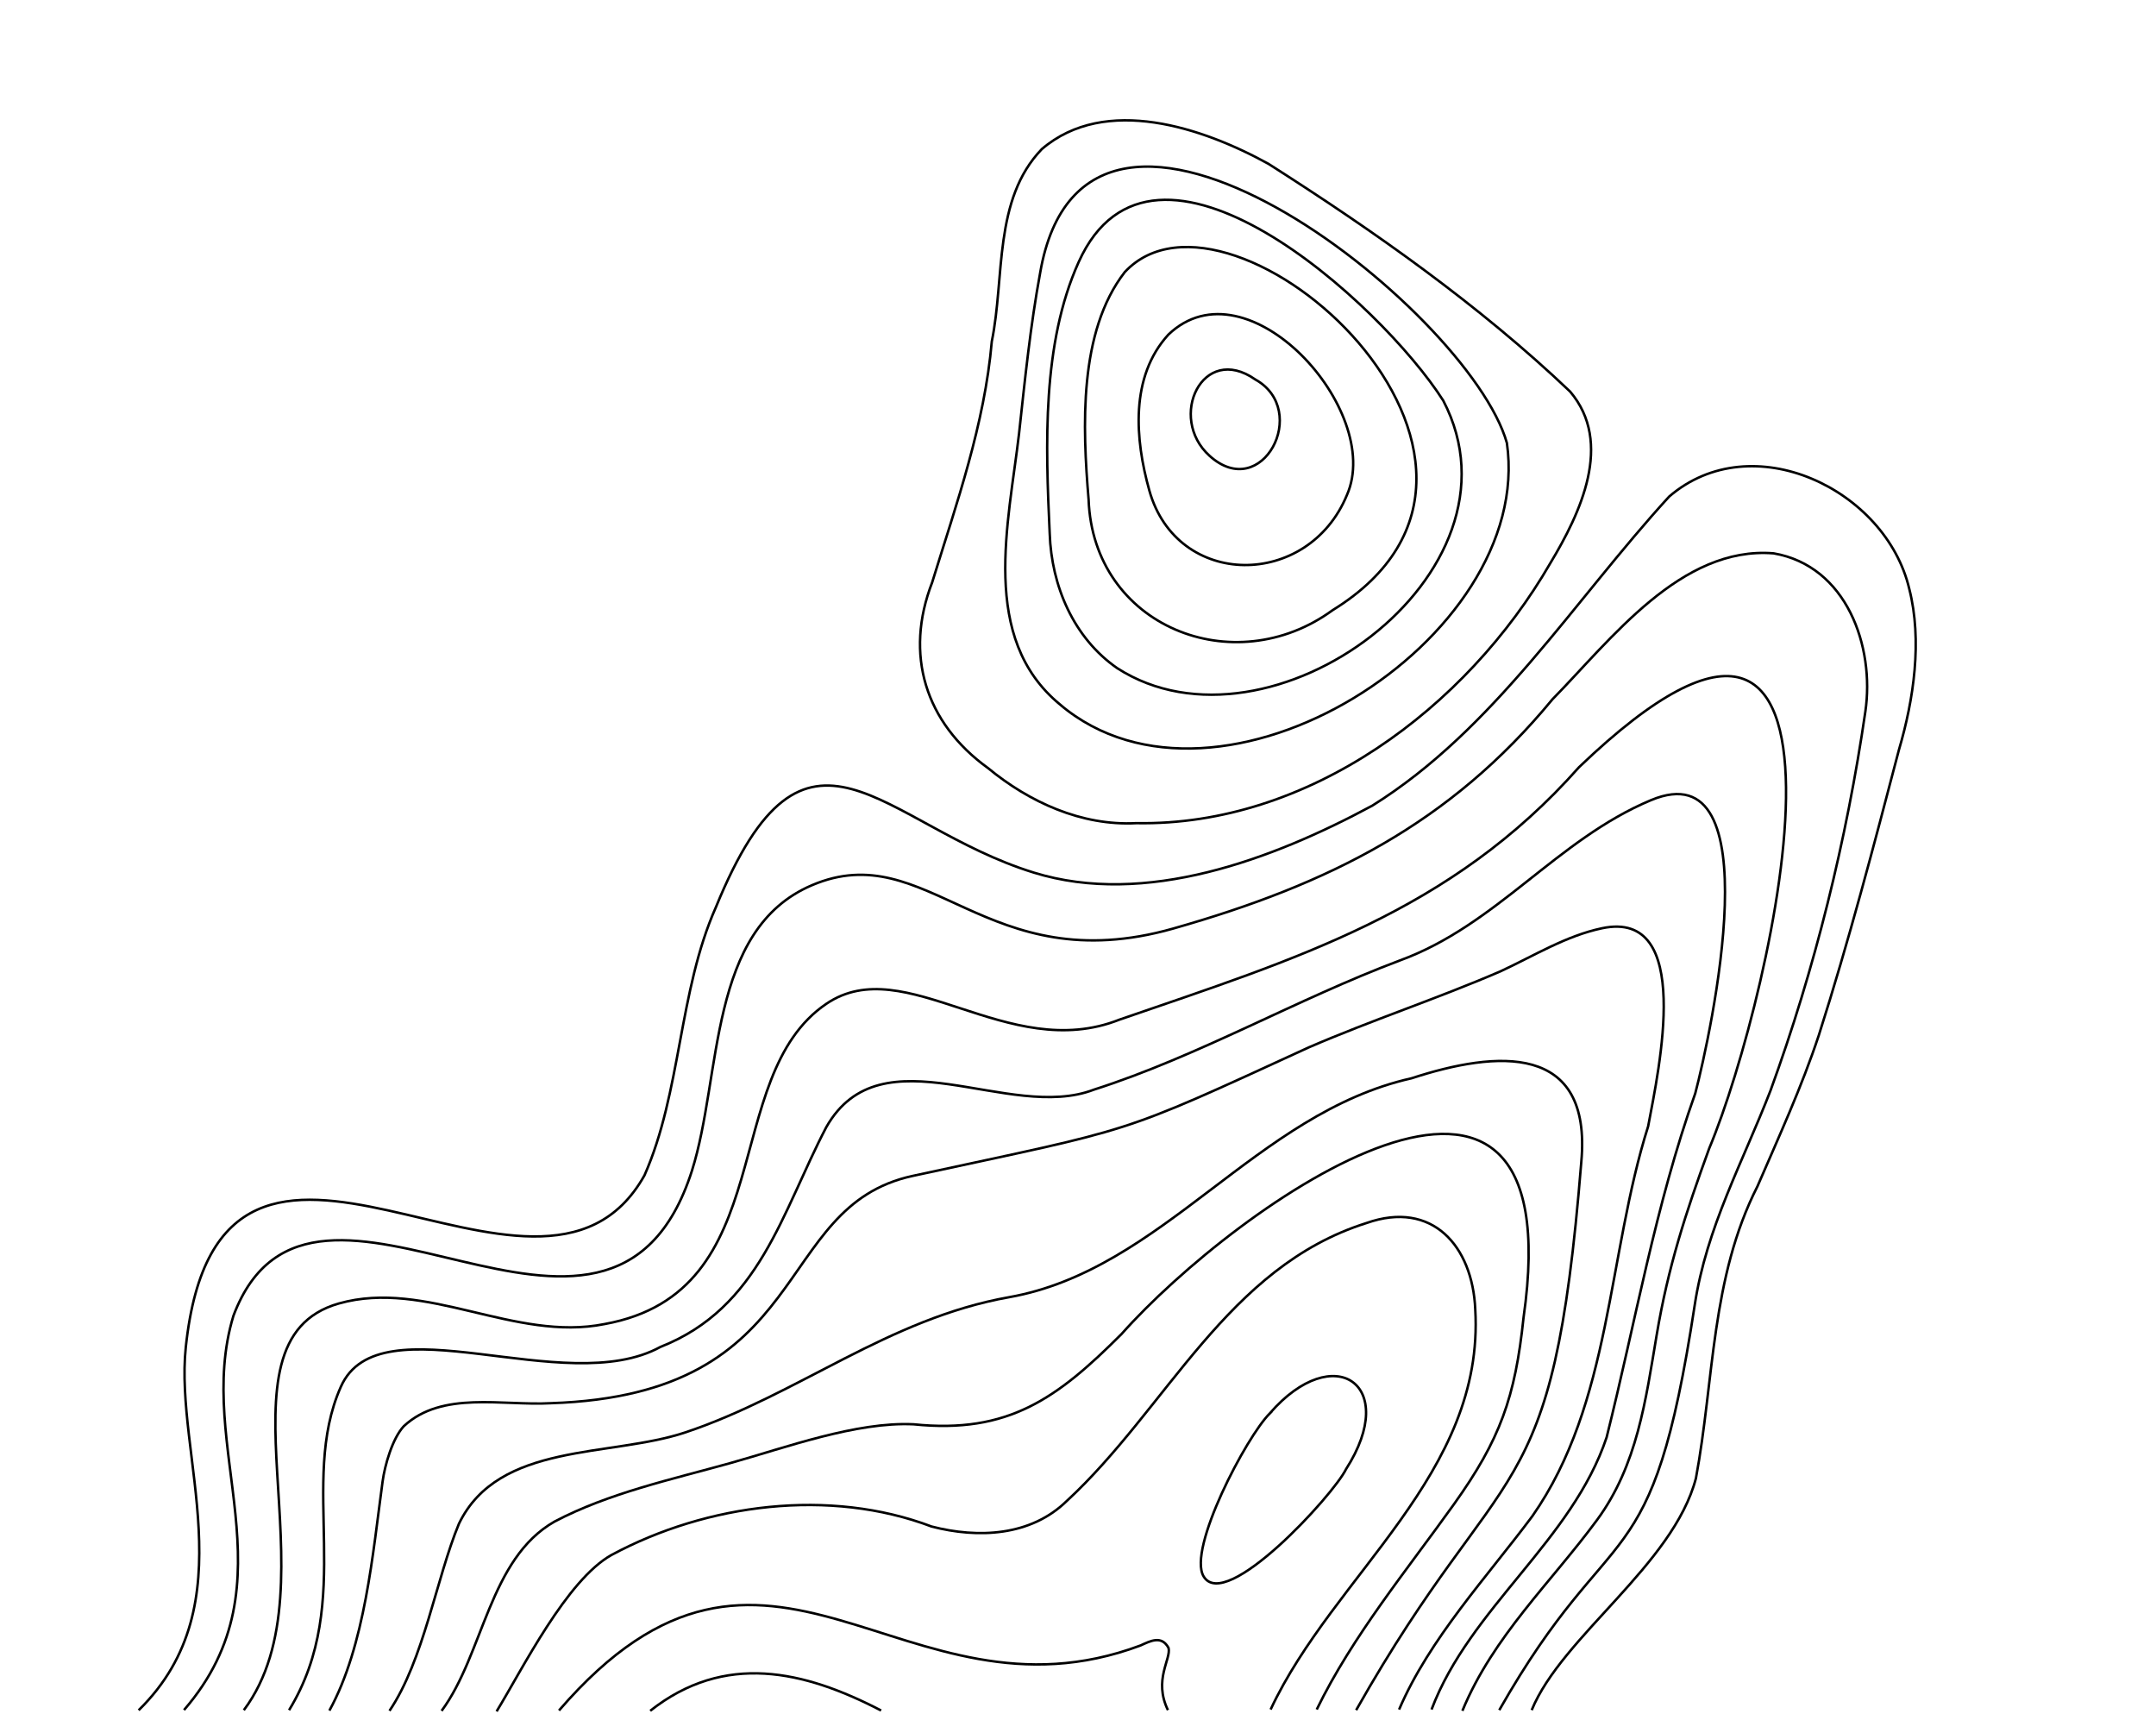 <?xml version="1.0" encoding="UTF-8"?> <svg xmlns="http://www.w3.org/2000/svg" width="439" height="349" viewBox="0 0 439 349" fill="none"><g clip-path="url(#clip0_85_536)"><path d="M311.879 348.128C318.029 333.118 340.709 318.548 345.319 300.938C349.059 280.878 348.359 260.158 357.859 241.478C362.249 231.308 366.849 221.308 370.339 210.758C376.459 191.568 381.539 172.198 386.649 152.668C389.689 142.348 391.439 130.398 388.759 119.868C383.969 99.558 356.719 86.578 339.869 101.088C320.399 122.358 304.329 148.458 279.419 164.008C259.049 174.978 233.199 184.648 210.509 177.638C179.449 168.038 164.199 139.538 145.769 184.678C138.169 201.778 138.709 222.358 131.229 239.258C109.619 277.868 44.809 208.048 37.829 274.258C35.499 296.328 50.369 326.468 28.229 348.148" stroke="black" stroke-width="0.5" stroke-miterlimit="10"></path><path d="M305.279 348.125C328.679 306.975 336.269 323.475 345.079 265.645C347.479 249.885 354.809 236.705 360.499 222.025C369.529 197.245 376.029 170.895 379.819 144.865C381.759 131.595 376.009 115.215 361.149 112.645C342.259 111.115 328.059 130.175 316.109 142.355C295.229 167.695 270.529 180.035 238.919 189.015C200.669 199.875 188.999 170.115 165.319 180.205C144.069 189.265 147.049 218.885 140.889 238.335C124.089 290.805 63.629 225.095 47.529 267.855C39.359 294.785 60.129 321.895 37.469 348.105" stroke="black" stroke-width="0.5" stroke-miterlimit="10"></path><path d="M297.769 348.266C304.029 333.096 315.859 322.106 325.209 309.386C333.369 298.276 335.099 285.016 337.319 271.816C339.659 257.876 343.219 246.976 348.019 233.796C361.109 202.536 385.489 94.876 321.519 156.176C295.389 185.676 263.939 195.176 227.949 207.566C205.169 216.606 184.329 193.486 168.299 204.316C146.189 219.256 159.159 262.986 123.119 269.536C104.719 273.226 86.789 260.326 69.009 265.346C41.899 272.996 69.059 322.106 49.649 348.136" stroke="black" stroke-width="0.5" stroke-miterlimit="10"></path><path d="M291.488 348.003C299.298 327.323 320.128 313.623 327.138 292.593C333.008 269.173 337.058 245.393 345.188 222.563C348.368 210.463 361.048 152.483 336.158 162.893C317.008 170.903 304.768 188.323 285.028 195.523C264.038 203.403 244.108 214.973 222.758 221.813C205.348 228.513 179.508 209.653 168.248 229.453C159.208 246.733 154.718 266.213 134.498 274.183C114.948 284.923 77.288 264.573 69.408 282.293C60.638 302.003 72.548 325.723 58.858 348.133" stroke="black" stroke-width="0.5" stroke-miterlimit="10"></path><path d="M284.88 348.009C291.06 333.579 302.9 320.879 312 308.659C328.15 285.579 327.29 255.529 335.59 229.289C337.8 217.549 344.91 185.039 326.22 188.959C318.81 190.519 312.38 194.559 305.49 197.749C292.6 203.309 279.33 207.659 266.48 213.219C226.84 231.419 231.82 229.429 185.84 239.379C156.78 245.669 166.22 283.899 112.11 285.649C102.32 286.199 90.02 283.069 82.22 290.329C79.91 292.809 78.36 298.229 77.9 301.599C75.92 316.099 74.34 334.969 67.07 348.219" stroke="black" stroke-width="0.5" stroke-miterlimit="10"></path><path d="M276.139 348.126C306.499 294.486 316.139 309.066 321.979 236.556C324.209 212.176 304.739 213.856 287.409 219.506C255.679 226.626 236.839 258.496 205.489 264.066C180.849 268.436 162.559 283.876 139.629 291.566C124.289 296.716 101.549 293.456 93.449 310.186C88.789 321.456 86.319 337.866 79.309 348.266" stroke="black" stroke-width="0.5" stroke-miterlimit="10"></path><path d="M268.109 348.003C275.359 333.093 286.539 319.533 296.059 306.203C305.449 293.053 308.519 284.473 310.219 268.233C320.509 196.503 251.659 245.353 228.359 271.573C215.259 284.683 205.299 291.933 186.029 289.943C174.359 289.383 159.979 294.683 148.759 297.823C136.709 301.193 124.009 303.913 112.919 309.743C99.569 317.333 98.479 336.703 89.919 348.273" stroke="black" stroke-width="0.5" stroke-miterlimit="10"></path><path d="M258.72 348.003C271.65 320.373 302.34 300.083 300.39 266.543C299.83 253.653 291.64 244.253 278.24 248.973C249.81 257.923 237.7 286.653 217.22 305.543C209.88 312.733 199.14 313.203 189.69 310.753C168.97 302.903 144.01 306.063 124.53 316.533C115.37 321.643 106.41 339.723 101.12 348.383" stroke="black" stroke-width="0.5" stroke-miterlimit="10"></path><path d="M237.809 348.123C234.829 341.983 238.489 337.733 237.939 335.473C236.509 332.833 234.229 334.063 232.239 334.963C183.599 353.143 156.679 298.533 113.819 348.203" stroke="black" stroke-width="0.5" stroke-miterlimit="10"></path><path d="M179.408 348.206C163.708 340.046 147.528 336.326 132.398 348.266" stroke="black" stroke-width="0.5" stroke-miterlimit="10"></path><path d="M201.178 156.358C188.358 147.108 184.118 133.228 189.808 118.548C194.788 102.428 200.468 86.458 201.948 69.498C204.618 56.458 202.228 40.648 212.128 30.358C225.078 19.258 244.999 26.028 258.289 33.358C279.809 47.068 301.198 62.108 319.698 79.708C328.598 90.168 321.778 104.508 315.698 114.598C298.628 144.138 266.428 168.198 231.388 167.568C220.198 168.168 209.528 163.248 201.178 156.358Z" stroke="black" stroke-width="0.5" stroke-miterlimit="10"></path><path d="M258.549 287.718C271.619 272.678 285.119 281.838 274.089 299.058C271.479 304.388 249.529 328.348 245.079 320.908C241.749 315.338 253.809 292.428 258.559 287.718L258.549 287.718Z" stroke="black" stroke-width="0.5" stroke-miterlimit="10"></path><path d="M215.819 143.395C199.429 129.905 205.379 106.555 207.499 88.235C208.689 77.325 209.799 66.355 211.789 55.575C221.119 1.295 299.119 62.855 306.829 90.175C312.589 130.245 248.199 170.855 215.809 143.395L215.819 143.395Z" stroke="black" stroke-width="0.5" stroke-miterlimit="10"></path><path d="M227.5 136.028C218.59 129.858 214.1 119.268 213.74 108.638C212.89 90.518 212.15 69.958 219.64 53.338C234.84 19.588 281.29 61.798 293.87 81.548C312.29 116.838 258.47 155.948 227.5 136.028Z" stroke="black" stroke-width="0.5" stroke-miterlimit="10"></path><path d="M229.018 55.395C250.638 32.155 320.268 94.055 271.328 124.225C251.248 138.885 222.588 127.555 221.658 101.675C220.428 86.985 219.588 67.555 229.018 55.395Z" stroke="black" stroke-width="0.5" stroke-miterlimit="10"></path><path d="M237.908 68.112C253.958 52.752 281.808 83.562 274.268 100.752C266.378 119.922 239.668 119.932 234.028 99.862C231.098 89.432 230.058 76.682 237.908 68.112Z" stroke="black" stroke-width="0.5" stroke-miterlimit="10"></path><path d="M246.288 92.792C237.668 85.032 244.838 69.702 255.618 77.262C266.848 83.522 256.998 102.442 246.288 92.792Z" stroke="black" stroke-width="0.5" stroke-miterlimit="10"></path></g><defs><clipPath id="clip0_85_536"><rect width="439" height="349" fill="white" transform="translate(439 349) rotate(-180)"></rect></clipPath></defs></svg> 